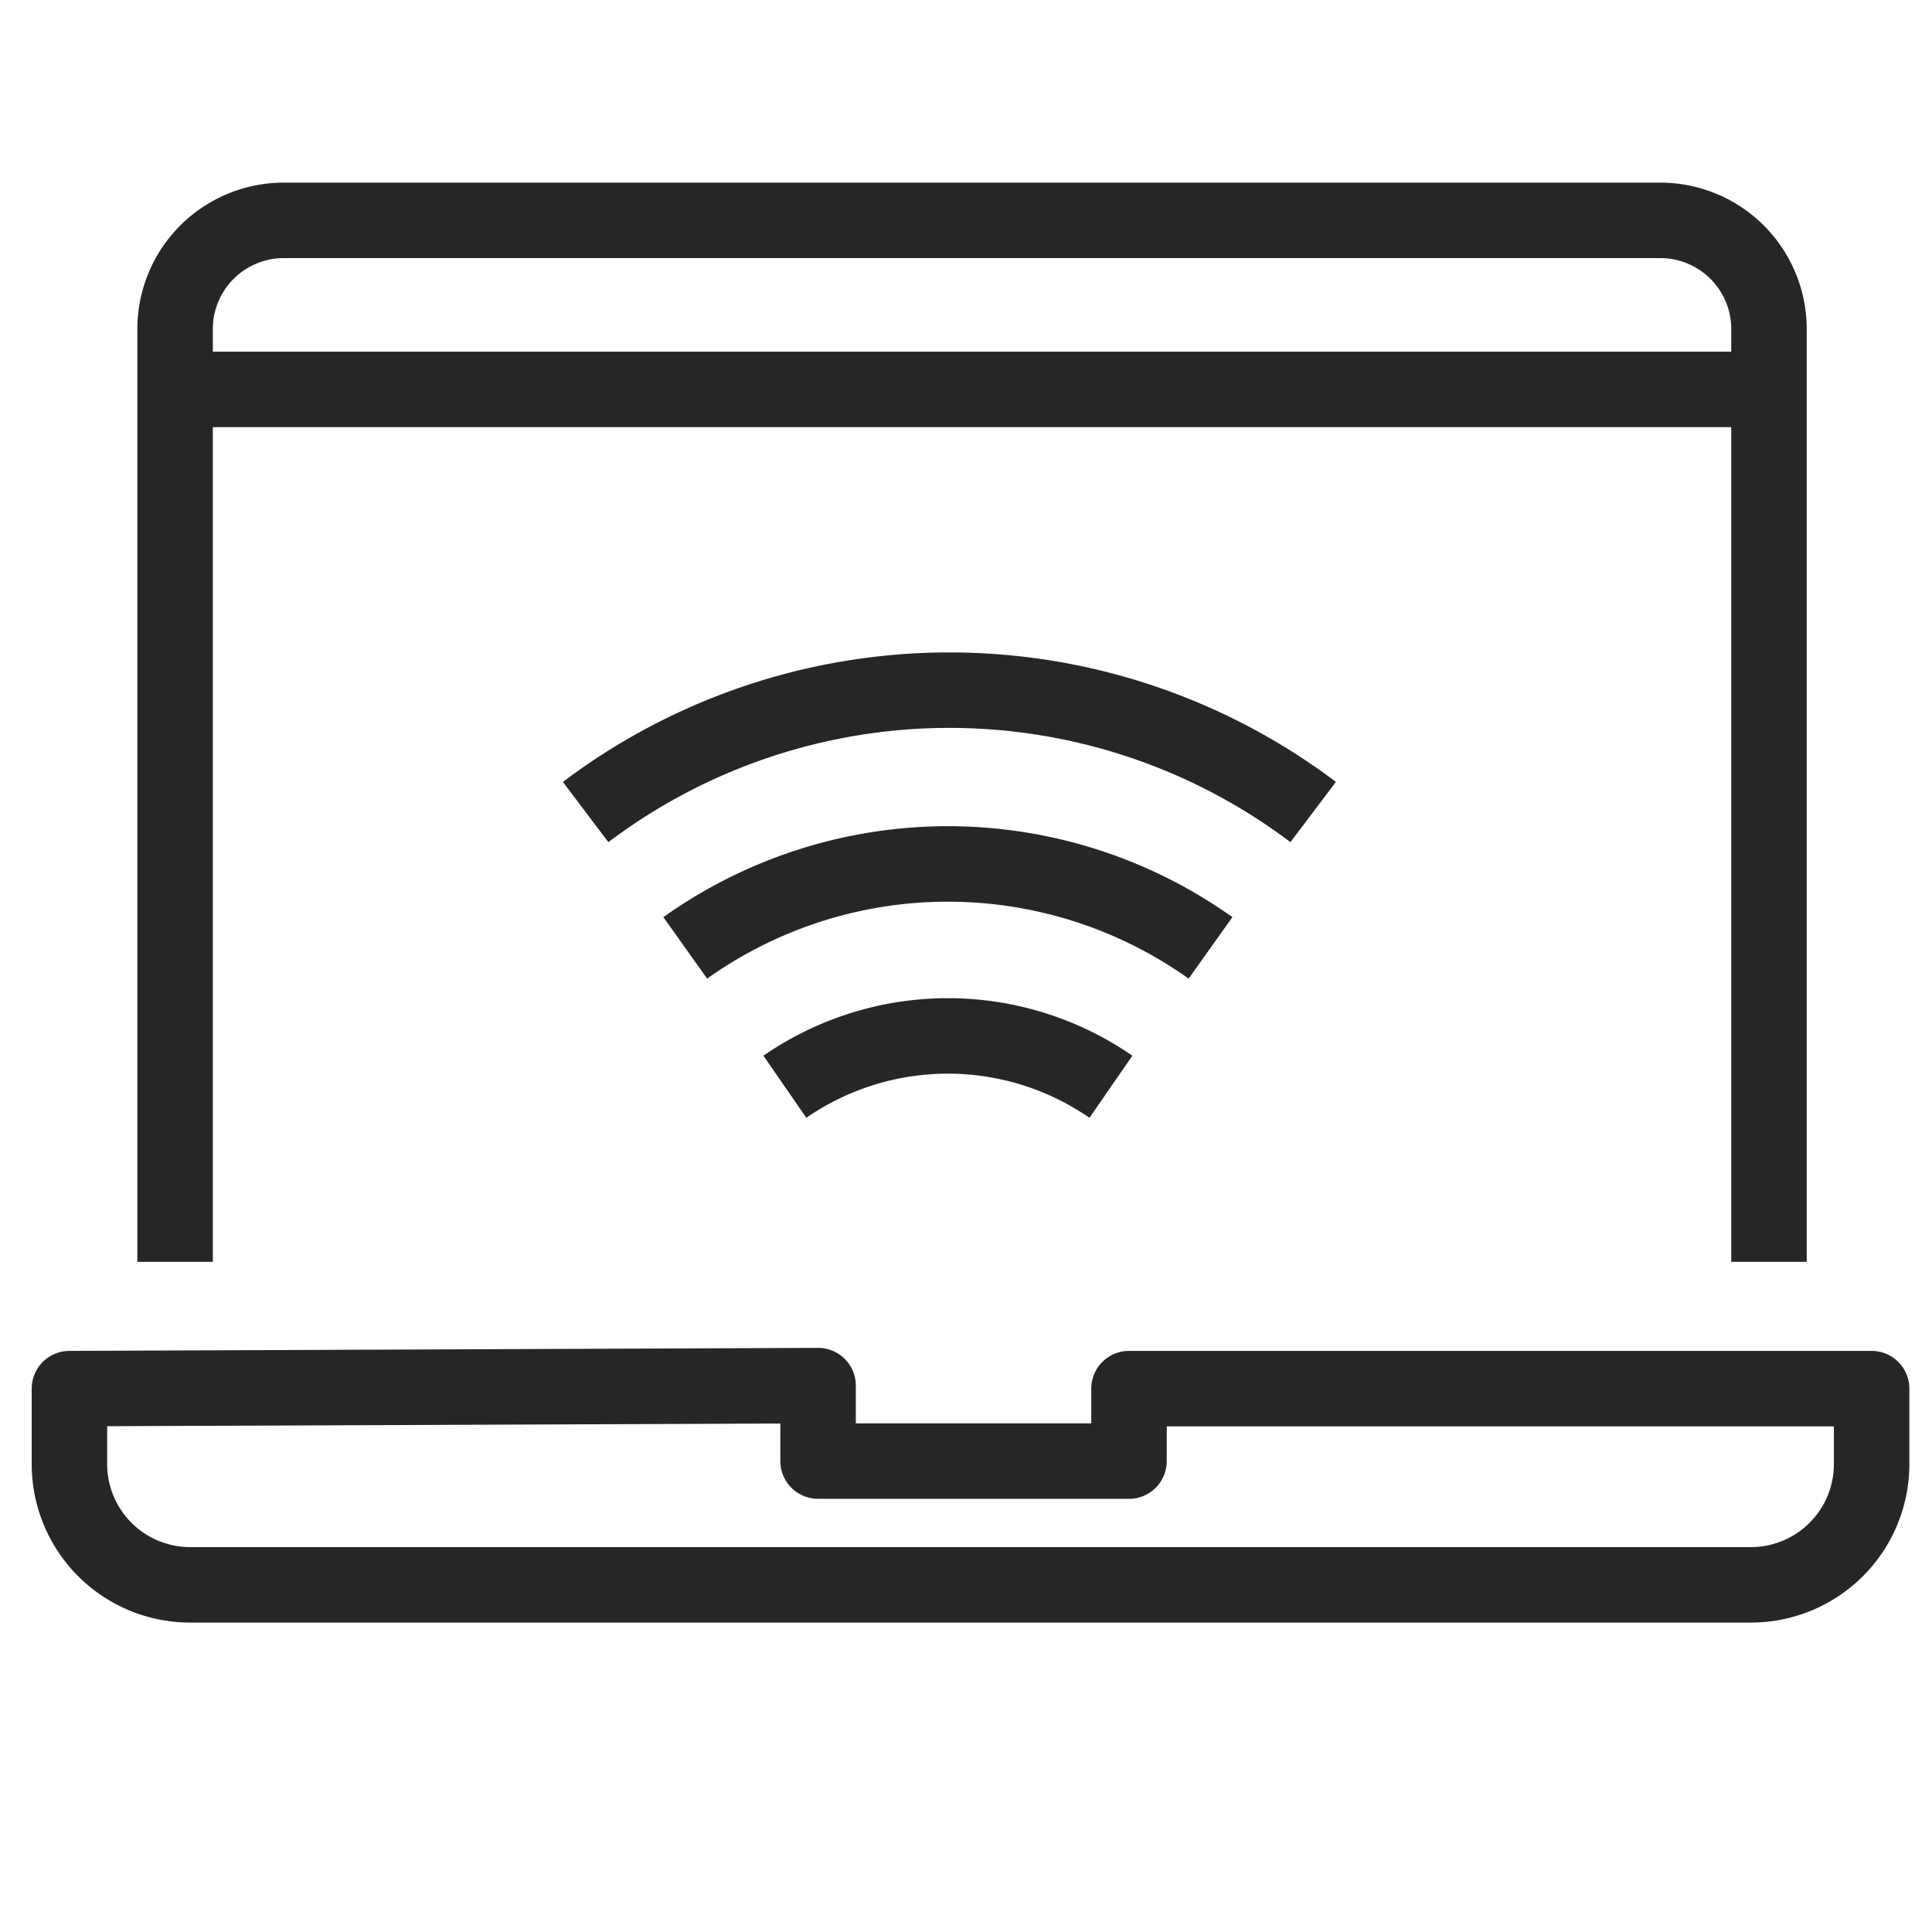 <svg height="60" width="60" xmlns="http://www.w3.org/2000/svg" viewBox="0 0 640 640"><path fill="none" stroke="#262626" stroke-width="25" stroke-linejoin="round" d="M586 129H58m0 289V109a36 36 0 0 1 36-36h456a36 36 0 0 1 36 36v309M23 460v25a40 40 0 0 0 40 40h517a40 40 0 0 0 40-40v-25H374v24H271v-25zm171-191a200 200 0 0 1 241 0m-208 45a150 150 0 0 1 174 0m-141 46a95 95 0 0 1 108 0"/></svg>